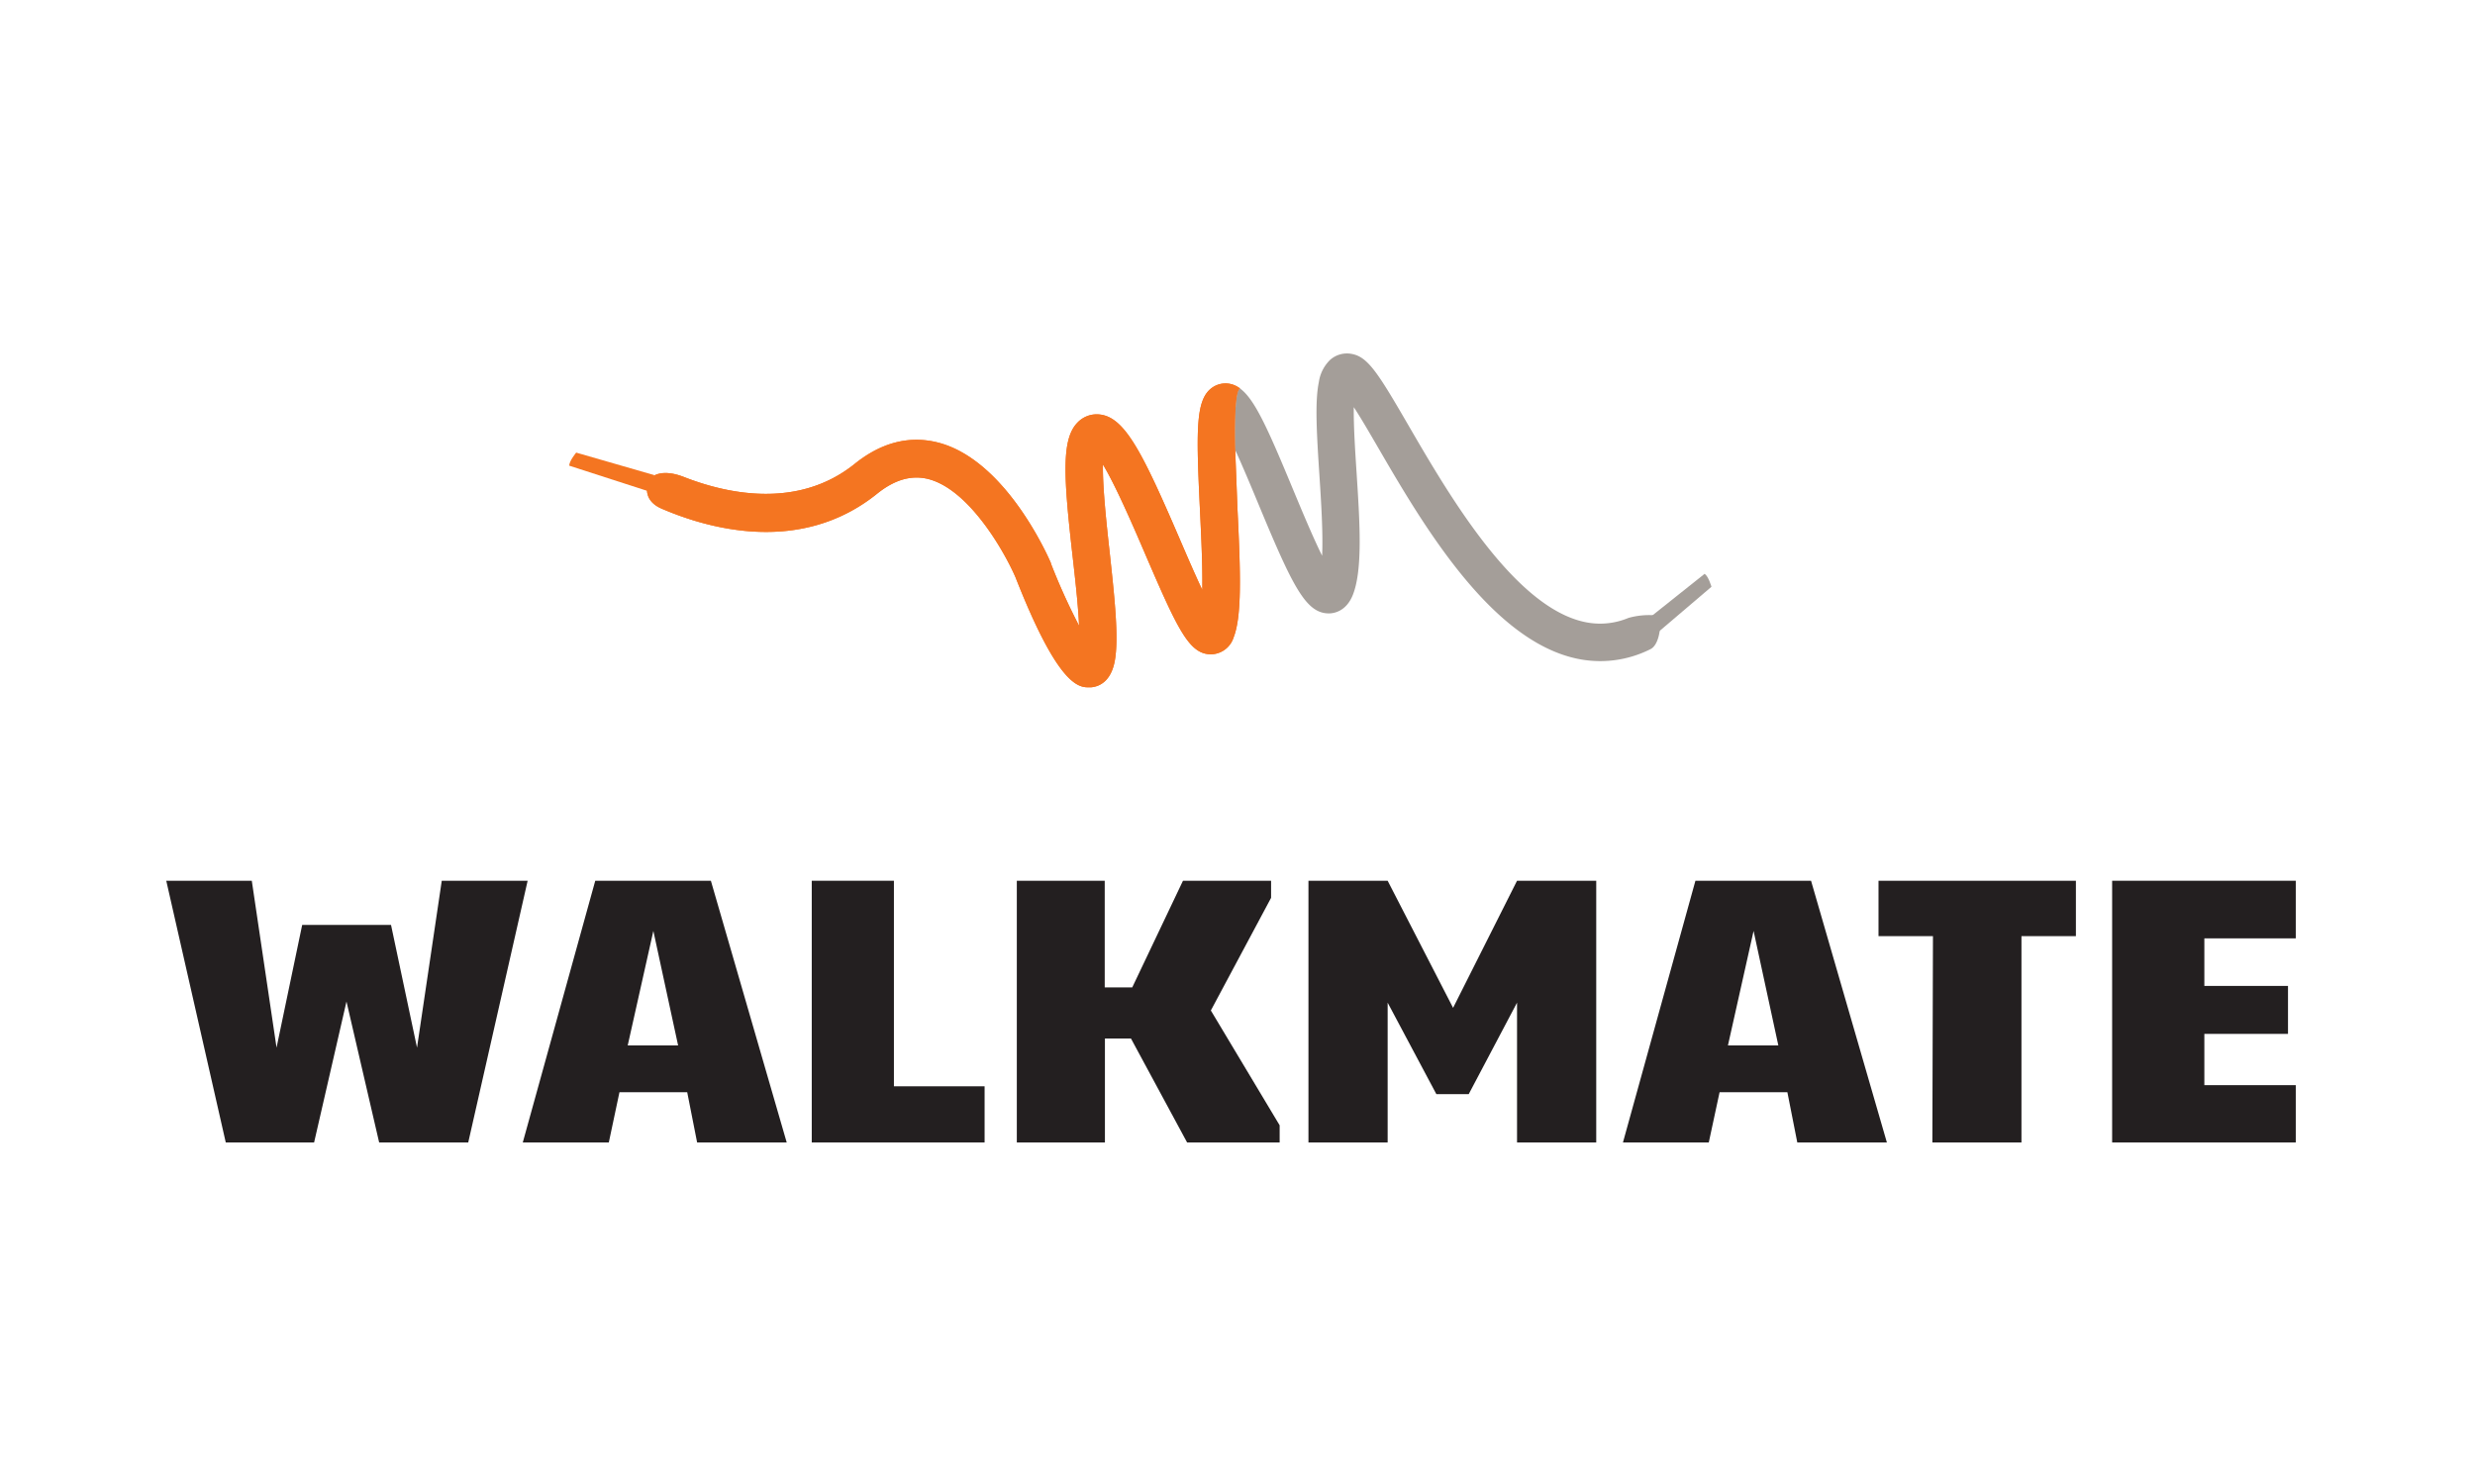 <svg id="kleur" xmlns="http://www.w3.org/2000/svg" viewBox="0 0 500.03 299.91"><defs><style>.cls-1{fill:#231f20;}.cls-2{fill:#a49e99;}.cls-3{fill:#f47521;}</style></defs><path class="cls-1" d="M33.59,177.94H50.87l5,33.72,5.18-24.79H79l5.25,24.79,5-33.72h17.35l-12,52.87h-18L70,202.34l-6.54,28.47H45.61Z"/><path class="cls-1" d="M120.26,177.94h23.36l15.32,52.87h-18.1l-2-10.14H125.15L123,230.81H105.62ZM137,211.21l-5-23.13-5.18,23.13Z"/><path class="cls-1" d="M164,177.94h16.6v41.53h18.32v11.34H164Z"/><path class="cls-1" d="M205.39,177.94h17.8v21.55h5.56L239,177.94h17.8v3.45l-12.17,22.76,13.9,23.2v3.46h-18.7l-11.34-21h-5.26v21h-17.8V177.94Z"/><path class="cls-1" d="M264.35,177.94h16l13.22,25.68,12.92-25.68h16v52.87h-16V202.57l-9.76,18.48h-6.54l-9.84-18.48v28.24h-16Z"/><path class="cls-1" d="M342.53,177.94h23.36l15.32,52.87h-18.1l-2-10.14H347.41l-2.18,10.14H327.89Zm16.75,33.27-5-23.13-5.18,23.13Z"/><path class="cls-1" d="M390.52,189.13h-11V177.94h39.88v11.19h-11v41.68h-18Z"/><path class="cls-1" d="M426.72,177.94h37.1v11.64H445.35v9.61h16.9v9.69h-16.9v10.36h18.47v11.57h-37.1Z"/><path class="cls-2" d="M344.39,115.93l-13.25,10.55,2.1,2.74,12.53-10.67S345.18,116.45,344.39,115.93Z"/><path class="cls-3" d="M115,94.08l16.12,5.21L132.22,96l-15.81-4.56S115,93.13,115,94.08Z"/><path class="cls-3" d="M249.55,90.86s-.4-12,1-12.36a5.89,5.89,0,0,0-.72-.47,4.68,4.68,0,0,0-4.73.15c-3.57,2.29-3.47,8.21-2.66,25,.24,5.06.55,11.26.46,16-1.5-3.17-3.17-7.06-4.57-10.31-7.51-17.44-11.08-24.6-16.17-25.13a5.35,5.35,0,0,0-4.43,1.59c-3.33,3.35-2.88,10.89-1,27.3.53,4.69,1.1,9.79,1.28,13.79a126.56,126.56,0,0,1-5.69-12.57l0-.09c-.36-.85-9-20.88-22.88-24.37-5.76-1.44-11.44,0-16.88,4.42C161,103,146.59,99.66,138.21,96.38c-4.15-1.63-5.91-.3-6-.35l-1.42,2.25s-.81,2.89,2.87,4.48c9.57,4.13,28.16,9.36,43.53-3,3.53-2.84,6.89-3.81,10.27-3,8.46,2.11,15.65,15.07,17.73,19.93,8,20.37,12.16,22.17,14.54,22.17.27,0,.52,0,.75,0,1.43-.14,3.94-1,4.74-5.33.86-4.63-.06-12.92-1-21.68-.59-5.32-1.48-13.31-1.39-18,2.62,4.33,6.18,12.6,8.53,18.07,6.66,15.46,8.94,20.35,13.41,20.27a4.88,4.88,0,0,0,4.47-3.44c1.68-4.32,1.4-13.07.77-25.93"/><path class="cls-2" d="M278.05,89.79c9.09,15.67,22.83,39.34,40.31,43.23a22.54,22.54,0,0,0,15.11-1.88c1-.49,1.57-2,1.79-3.35a7.22,7.22,0,0,0,.11-1.25L334,124.29a15.44,15.44,0,0,0-5,.55,14.78,14.78,0,0,1-9,.79c-14.24-3.16-27.49-26-35.41-39.63-6.11-10.53-8.2-13.89-11.46-14.49a5.11,5.11,0,0,0-4.42,1.21,7.83,7.83,0,0,0-2.26,4.47c-.79,3.87-.48,9.81.11,18.76.35,5.41.76,11.71.55,16.33h0v0c-1.92-3.88-4.21-9.41-5.95-13.58-5.13-12.37-7.73-18.1-10.64-20.22-1.37.32-1,12.72-1,12.36,1.56,3.4,3.27,7.51,4.62,10.75,7,16.86,9.66,22.34,14.34,22.34h0c1,0,3.49-.39,4.83-3.72a14.18,14.18,0,0,0,.64-2.11c1.24-5.4.69-13.81.12-22.65-.26-4-.62-9.4-.56-13.19h0v0C274.93,84.42,276.54,87.2,278.05,89.79Z"/><path class="cls-3" d="M249.55,90.86s-.4-12,1-12.36a5.89,5.89,0,0,0-.72-.47,4.68,4.68,0,0,0-4.73.15c-3.57,2.29-3.47,8.21-2.66,25,.24,5.06.55,11.26.46,16-1.5-3.17-3.17-7.06-4.57-10.31-7.51-17.44-11.08-24.6-16.17-25.13a5.35,5.35,0,0,0-4.43,1.59c-3.33,3.35-2.88,10.89-1,27.3.53,4.69,1.1,9.79,1.28,13.79a126.56,126.56,0,0,1-5.69-12.57l0-.09c-.36-.85-9-20.88-22.88-24.37-5.76-1.44-11.44,0-16.88,4.42C161,103,146.59,99.66,138.21,96.38c-4.15-1.63-5.91-.3-6-.35l-1.42,2.25s-.81,2.89,2.87,4.48c9.57,4.13,28.16,9.36,43.53-3,3.53-2.84,6.89-3.81,10.27-3,8.46,2.11,15.65,15.07,17.73,19.93,8,20.37,12.16,22.17,14.54,22.17.27,0,.52,0,.75,0,1.43-.14,3.94-1,4.74-5.33.86-4.63-.06-12.92-1-21.68-.59-5.32-1.48-13.31-1.39-18,2.62,4.33,6.18,12.6,8.53,18.07,6.66,15.46,8.94,20.35,13.41,20.27a4.88,4.88,0,0,0,4.47-3.44c1.68-4.32,1.4-13.07.77-25.93"/></svg>